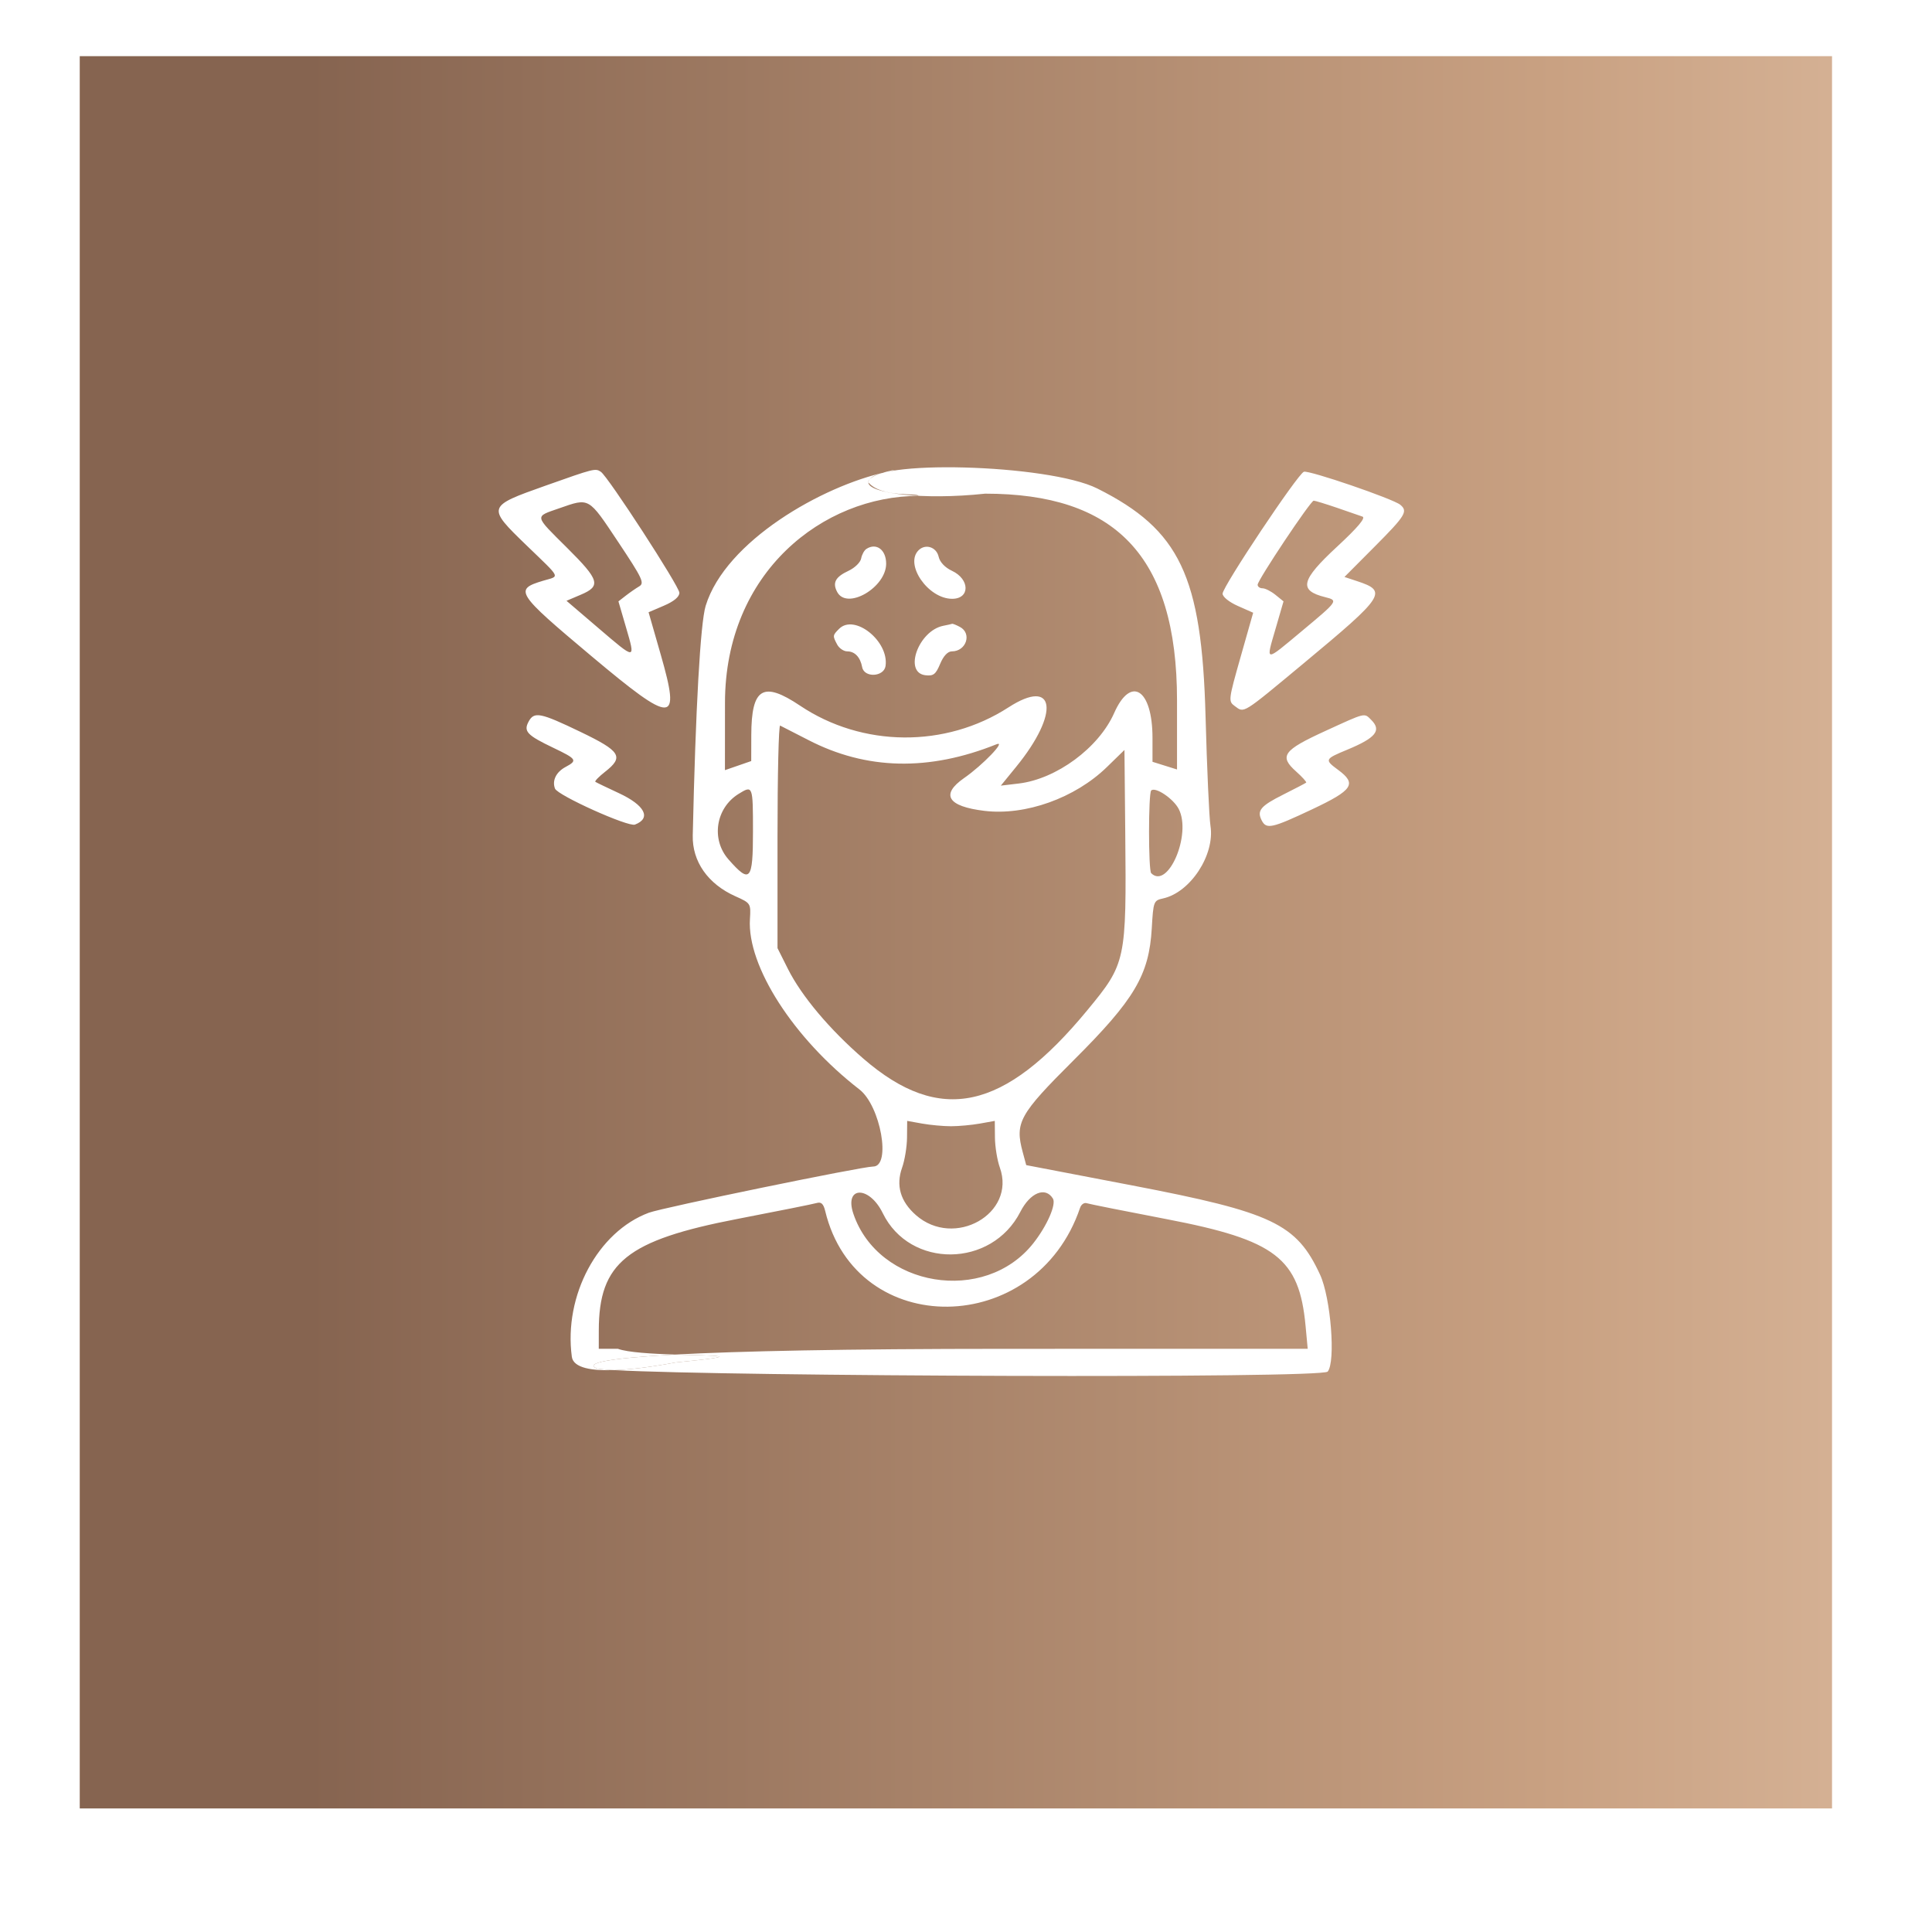 <?xml version="1.0" encoding="UTF-8"?> <svg xmlns="http://www.w3.org/2000/svg" width="1720" height="1720" viewBox="0 0 1720 1720" fill="none"> <g filter="url(#filter0_d)"> <rect x="68" y="40" width="1560" height="1560" fill="url(#paint0_linear)"></rect> </g> <path fill-rule="evenodd" clip-rule="evenodd" d="M485.586 432.396C433.426 450.885 433.307 451.257 468.707 485.48C500.228 515.956 498.606 512.496 483.474 517.029C457.465 524.823 459.337 527.737 526.611 584.187C599.541 645.383 606.158 645.246 588.268 582.902L577.41 545.069L591.123 539.194C600.027 535.375 604.832 531.359 604.832 527.731C604.832 522.13 541.365 424.35 534.935 420.041C529.999 416.737 529.182 416.94 485.586 432.396ZM788.912 420.25C732.119 432.608 645.957 481.645 628.235 539.334C623.54 554.628 619.268 630.488 616.732 743.753C616.211 766.966 630.22 786.962 654.668 797.91C668.374 804.044 668.505 804.25 667.641 818.321C665.067 860.145 706.432 924.464 765.119 969.894C783.967 984.483 793.602 1038.53 777.356 1038.53C767.384 1038.53 590.059 1075.04 577.682 1079.64C532.192 1096.55 501.772 1153.4 509.076 1207.85C510.45 1218.09 527.598 1220.45 546.929 1219.78C569.047 1219.02 594.021 1214.31 601.492 1212.96C667.118 1206.48 637.184 1207.11 600.928 1205.93C580.833 1205.27 558.795 1204.06 550.011 1200.77H533.072L533.091 1184.39C533.153 1124.12 558.004 1104.16 656.655 1085.14C692.504 1078.23 724.244 1071.86 727.189 1070.98C731.089 1069.82 733.117 1071.76 734.655 1078.14C762.38 1193.19 922.358 1191.15 961.567 1075.25C962.571 1072.27 965.205 1070.44 967.414 1071.17C969.623 1071.89 1001.62 1078.28 1038.51 1085.35C1135.76 1104 1156.68 1120.06 1162.31 1180.41L1164.21 1200.77L894.664 1200.82C750.518 1200.84 657.253 1202.9 600.928 1205.93C538.863 1209.26 521.652 1213.77 530.644 1217.99C531.166 1218.62 536.911 1219.22 546.929 1219.78C647.307 1225.41 1176.77 1227.39 1182 1221.09C1189.24 1212.37 1184.76 1155.43 1175.21 1134.79C1154.24 1089.43 1132.98 1079.33 1008.04 1055.37L913.612 1037.27L910.474 1025.62C903.401 999.35 907.4 992.146 955.826 943.889C1010.07 889.841 1022.98 868.042 1025.39 826.44C1026.77 802.472 1027.07 801.682 1035.42 799.848C1059.78 794.497 1081.69 761.023 1077.65 735.317C1076.49 727.913 1074.51 683.946 1073.26 637.614C1069.89 512.739 1050.38 471.705 976.895 434.892C933.037 412.921 773.072 408.811 773.072 429.493C773.072 439.103 821.072 445.493 877.072 439.493C991.826 439.493 1047.87 493.664 1047.87 623.674V685.044L1036.95 681.625L1026.03 678.208V656.977C1026.03 613.562 1006.81 601.079 991.896 634.803C978.209 665.747 940.529 693.562 906.904 697.543L891.008 699.424L904.776 682.523C943.78 634.638 939.583 602.767 897.828 629.752C841.709 666.025 767.721 665.416 712.26 628.226C679.297 606.121 668.948 612.376 668.848 654.459L668.792 677.544L657.092 681.597L645.392 685.647L645.43 625.752C645.501 509.064 733.123 441.493 817.735 441.493C817.735 438.464 785.072 443.493 773.072 429.493C771.334 421.493 813.27 414.949 788.912 420.25ZM1160.81 419.994C1155.37 421.882 1088.43 522.252 1088.43 528.52C1088.43 531.334 1094.27 536.027 1102.04 539.468L1115.66 545.49L1104.48 584.852C1093.59 623.197 1093.46 624.329 1099.26 628.575C1107.89 634.887 1105.22 636.541 1160.62 590.518C1233 530.383 1235.58 526.414 1208.22 517.385L1196.92 513.653L1223.8 486.653C1251.31 459.01 1253.64 455.203 1246.64 449.394C1240.27 444.102 1165.32 418.431 1160.81 419.994ZM550.198 482.263C572.041 515.061 573.966 519.126 569.03 522.043C566.007 523.831 560.616 527.565 557.052 530.342L550.572 535.387L557.262 558.322C565.895 587.922 566.347 587.903 532.904 559.302L504.337 534.869L517.145 529.428C535.272 521.731 533.718 516.411 504.992 487.854C475.23 458.267 475.63 460.27 497.972 452.48C524.892 443.098 523.634 442.38 550.198 482.263ZM1190.12 452.008C1200.26 455.459 1210.56 459.019 1213.01 459.924C1216.02 461.031 1208.7 469.689 1190.39 486.662C1158.04 516.649 1155.91 525.647 1179.71 531.621C1191.54 534.592 1191.38 534.819 1159.2 561.664C1125.41 589.844 1126.81 589.972 1135.66 559.536L1142.68 535.375L1135.49 529.556C1131.53 526.355 1126.35 523.734 1123.97 523.734C1121.58 523.734 1119.63 522.321 1119.63 520.592C1119.63 516.436 1166.77 445.734 1169.55 445.734C1170.73 445.734 1179.99 448.558 1190.12 452.008ZM771.334 488.681C769.387 489.941 767.281 493.782 766.654 497.214C766.027 500.646 760.998 505.56 755.475 508.134C743.685 513.635 740.923 518.801 745.354 527.079C754.043 543.315 788.912 523.098 788.912 501.822C788.912 489.458 780.198 482.94 771.334 488.681ZM817.735 489.92C805.133 502.521 826.321 533.094 847.655 533.094C863.702 533.094 863.549 515.65 847.434 508.134C841.288 505.267 836.723 500.434 835.65 495.654C833.693 486.956 823.85 483.804 817.735 489.92ZM747.017 559.836C741.214 565.639 741.164 566.054 745.341 573.86C747.12 577.18 751.157 579.894 754.321 579.894C761.007 579.894 765.921 585.101 767.559 593.934C769.359 603.625 786.993 602.714 788.388 592.858C791.514 570.774 760.686 546.164 747.017 559.836ZM839.852 557.106C817.722 561.414 804.169 598.864 823.915 601.151C831.01 601.971 833.079 600.368 836.988 591.011C839.94 583.944 843.74 579.894 847.409 579.894C860.201 579.894 865.496 563.976 854.638 558.163C851.318 556.388 848.158 555.124 847.618 555.358C847.075 555.592 843.581 556.379 839.852 557.106ZM470.566 642.494C465.964 651.093 469.24 654.571 492.356 665.619C513.585 675.766 514.38 676.995 503.485 682.826C495.086 687.322 491.364 694.947 494.094 702.064C496.412 708.107 559.29 736.412 565.283 734.113C580.103 728.428 574.178 716.9 550.872 706.076C540.223 701.131 530.854 696.616 530.046 696.045C529.241 695.471 533.103 691.465 538.626 687.144C555.711 673.775 552.66 668.82 516.692 651.523C480.909 634.316 475.508 633.259 470.566 642.494ZM1179.69 650.859C1142.33 667.965 1138.59 673.16 1153.85 686.792C1159.38 691.734 1163.42 696.214 1162.83 696.747C1162.24 697.278 1153.11 702.045 1142.55 707.34C1122.19 717.545 1118.76 721.648 1123.28 730.434C1127.43 738.496 1132.3 737.42 1168.14 720.513C1204.48 703.368 1208.14 697.861 1191.39 685.481C1179.01 676.321 1179.23 675.803 1199.32 667.476C1224.84 656.902 1230.17 650.319 1220.81 640.956C1214.38 634.532 1216.4 634.045 1179.69 650.859ZM719.514 658.749C771.228 685.531 826.92 686.804 887.192 662.584C896.203 658.964 874.937 681.126 858.332 692.663C837.113 707.402 843.618 717.92 876.403 721.882C912.941 726.297 957.083 710.507 985.457 682.87L1001.07 667.66L1001.78 741.557C1002.88 855.58 1002.44 857.63 968.066 899.304C894.044 989.042 836.941 1001.46 768.807 942.622C738.696 916.623 713.567 886.752 701.434 862.535L692.192 844.099V744.496C692.192 689.715 693.247 645.374 694.532 645.96C695.818 646.547 707.062 652.3 719.514 658.749ZM670.352 740.281C670.352 784.151 667.809 787.037 648.518 765.063C632.881 747.254 637.162 719.436 657.476 706.828C670.221 698.919 670.352 699.259 670.352 740.281ZM1049.38 720.191C1061.04 742.749 1039.8 792.304 1024.87 777.368C1022.32 774.816 1022.32 706.332 1024.87 703.78C1028.48 700.161 1044.6 710.956 1049.38 720.191ZM846.632 1002.65C853.496 1002.65 865.081 1001.58 872.372 1000.28L885.632 997.899L885.769 1012.76C885.844 1020.93 887.813 1032.97 890.147 1039.5C904.77 1080.51 849.568 1111.77 815.441 1081.8C801.595 1069.65 797.445 1055.4 803.117 1039.5C805.451 1032.97 807.42 1020.93 807.495 1012.76L807.632 997.899L820.892 1000.28C828.187 1001.58 839.768 1002.65 846.632 1002.65ZM937.371 1067.04C940.55 1072.18 932.092 1091.44 919.874 1106.9C876.622 1161.62 782.073 1146.15 759.774 1080.71C751.304 1055.85 773.802 1055.29 785.911 1080.06C810.106 1129.56 882.843 1128.86 908.364 1078.89C917.138 1061.71 930.663 1056.18 937.371 1067.04Z" fill="white"></path> <path d="M546.929 1219.78C569.047 1219.02 594.021 1214.31 601.492 1212.96C667.118 1206.48 637.184 1207.11 600.928 1205.93C538.863 1209.26 521.652 1213.77 530.644 1217.99C531.166 1218.62 536.911 1219.22 546.929 1219.78Z" fill="white"></path> <defs> <filter id="filter0_d" x="0" y="0" width="1720" height="1720" filterUnits="userSpaceOnUse" color-interpolation-filters="sRGB"> <feFlood flood-opacity="0" result="BackgroundImageFix"></feFlood> <feColorMatrix in="SourceAlpha" type="matrix" values="0 0 0 0 0 0 0 0 0 0 0 0 0 0 0 0 0 0 127 0" result="hardAlpha"></feColorMatrix> <feOffset dx="3" dy="10"></feOffset> <feGaussianBlur stdDeviation="10"></feGaussianBlur> <feComposite in2="hardAlpha" operator="out"></feComposite> <feColorMatrix type="matrix" values="0 0 0 0 0.254 0 0 0 0 0.217 0 0 0 0 0.174 0 0 0 0.3 0"></feColorMatrix> <feBlend mode="normal" in2="BackgroundImageFix" result="effect1_dropShadow"></feBlend> <feBlend mode="normal" in="SourceGraphic" in2="effect1_dropShadow" result="shape"></feBlend> </filter> <linearGradient id="paint0_linear" x1="2518" y1="940" x2="272" y2="940" gradientUnits="userSpaceOnUse"> <stop stop-color="#FCE7D2"></stop> <stop offset="0.506" stop-color="#C9A182"></stop> <stop offset="1" stop-color="#866450"></stop> </linearGradient> </defs> </svg> 